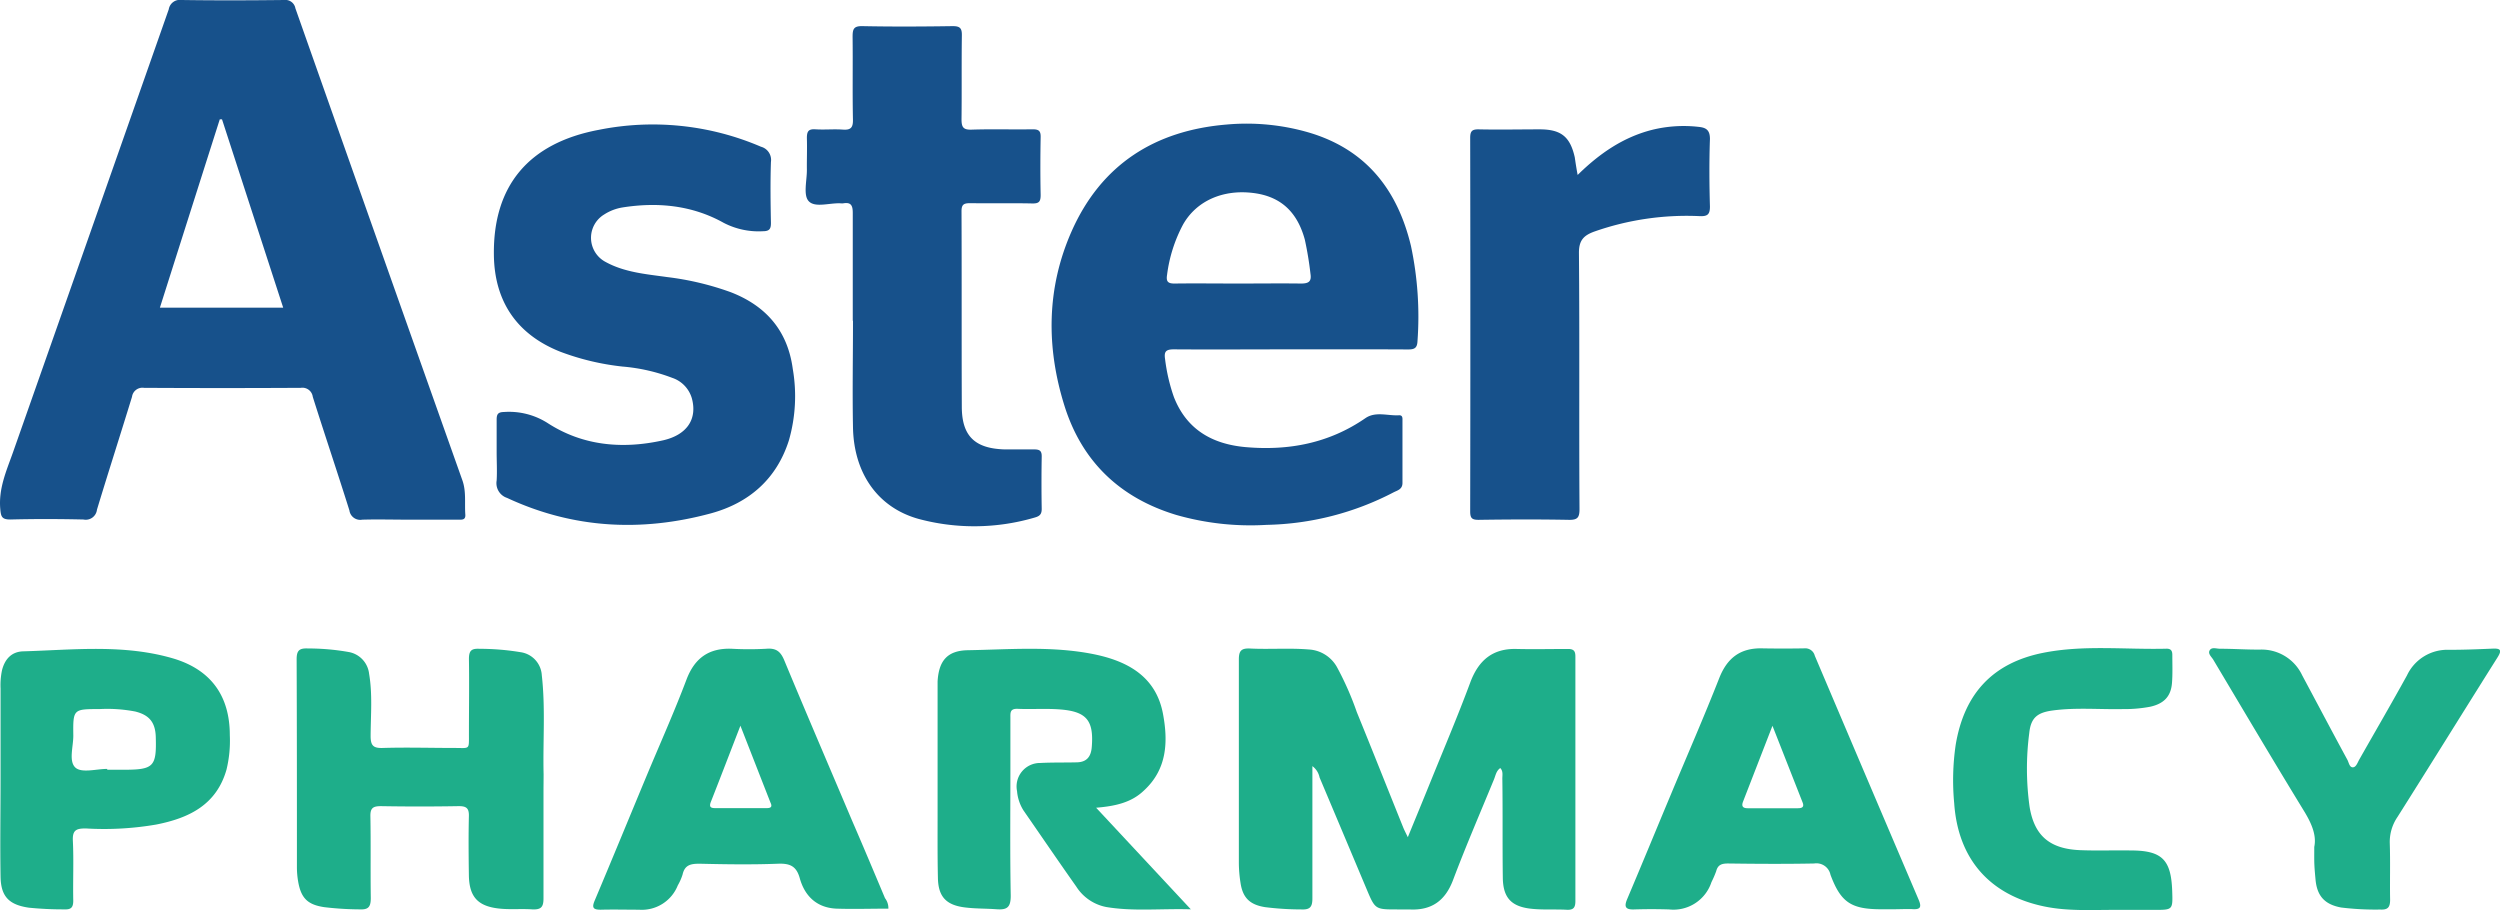 <svg xmlns="http://www.w3.org/2000/svg" viewBox="0 0 442.97 161.24"><defs><style>.cls-1{fill:#17518b;}.cls-2{fill:#1eae8a;}</style></defs><g id="Layer_2" data-name="Layer 2"><path class="cls-1" d="M72.49,92.08c-2.77,0-5.54-.08-8.3,0a1.94,1.94,0,0,1-2.28-1.64c-2.11-6.73-4.37-13.41-6.49-20.13a1.85,1.85,0,0,0-2.12-1.59q-13.89.08-27.79,0a1.86,1.86,0,0,0-2.12,1.59c-2.05,6.68-4.19,13.33-6.21,20a2,2,0,0,1-2.4,1.74c-4.31-.1-8.62-.11-12.93,0-1.51,0-1.68-.48-1.8-1.84-.33-3.63,1.09-6.79,2.23-10Q16.1,40.94,29.9,1.66A2,2,0,0,1,32.2,0c6,.09,12.09.07,18.14,0a1.8,1.8,0,0,1,2,1.47Q67.09,43.3,81.92,85.08c.72,2,.38,4.06.53,6.1.07,1-.63.9-1.27.9ZM39.34,21.15l-.4,0q-5.3,16.64-10.61,33.37H50.18Z"/><path class="cls-1" d="M228.63,61.9c-6.88,0-13.77.05-20.65,0-1.45,0-1.74.44-1.54,1.75A31.67,31.67,0,0,0,208,70.35c2.25,5.76,6.8,8.34,12.67,8.87,7.64.68,14.82-.68,21.27-5.13,1.82-1.25,4-.37,6-.51.64,0,.56.59.56,1,0,3.66,0,7.33,0,11,0,1.15-.92,1.31-1.6,1.67A50.75,50.75,0,0,1,224.42,93a47.77,47.77,0,0,1-16-1.76c-9.93-3-16.7-9.42-19.81-19.34-3.26-10.41-3.18-20.86,1.26-30.9,5.24-11.83,14.75-17.9,27.55-18.94a39.42,39.42,0,0,1,14.49,1.42c10.14,3,15.72,10.15,18.1,20.12a60.17,60.17,0,0,1,1.15,16.88c-.06,1.21-.56,1.44-1.67,1.44C242.53,61.88,235.58,61.9,228.63,61.9Zm-9.3-11.66c3.73,0,7.46-.05,11.18,0,1.34,0,1.91-.33,1.69-1.72a59.87,59.87,0,0,0-1-6.06c-1.3-4.76-4.13-7.66-9.18-8.27-5.3-.65-10,1.37-12.39,5.58a25.78,25.78,0,0,0-2.84,8.93c-.19,1.2.15,1.56,1.39,1.54C211.88,50.19,215.61,50.24,219.33,50.24Z"/><path class="cls-1" d="M88,80.13c0-1.93,0-3.86,0-5.79,0-1,.29-1.32,1.31-1.34A12.71,12.71,0,0,1,97,74.94c6.27,4.08,13.37,4.69,20.58,3.06,4.23-1,6-3.82,5-7.45a5.41,5.41,0,0,0-3.47-3.6,32.11,32.11,0,0,0-8.81-2,44.85,44.85,0,0,1-11-2.62C91.63,59.3,87.6,53.45,87.51,45.15,87.36,33,93.58,25.35,106.13,23a48.56,48.56,0,0,1,28.71,3,2.42,2.42,0,0,1,1.76,2.7c-.12,3.6-.07,7.2,0,10.81,0,1-.23,1.45-1.38,1.46a13.44,13.44,0,0,1-7-1.49c-5.57-3.11-11.67-3.71-17.94-2.72A8.5,8.5,0,0,0,107.06,38a4.83,4.83,0,0,0,.2,8.39c3.4,1.88,7.22,2.18,11,2.71a50.86,50.86,0,0,1,11.21,2.67c6.28,2.43,10.1,6.85,11,13.6a28.37,28.37,0,0,1-.67,12.6c-2.17,6.91-7.09,11.16-13.87,13-12.29,3.32-24.39,2.7-36.09-2.75A2.74,2.74,0,0,1,88,85.15C88.1,83.48,88,81.8,88,80.13Z"/><path class="cls-1" d="M151.1,56.83c0-6.37,0-12.74,0-19.11,0-1.34-.33-1.93-1.7-1.69a1.61,1.61,0,0,1-.38,0c-2-.12-4.6.84-5.73-.39-1-1.08-.3-3.66-.32-5.58s.06-3.74,0-5.6c0-1.14.25-1.63,1.49-1.55,1.6.11,3.22-.06,4.82.05,1.41.11,1.89-.28,1.85-1.78-.1-4.89,0-9.78-.06-14.67,0-1.34.18-1.91,1.74-1.88,5.34.11,10.68.08,16,0,1.28,0,1.64.36,1.62,1.63-.07,5,0,9.91-.06,14.86,0,1.39.28,1.9,1.78,1.85,3.6-.12,7.21,0,10.81-.06,1.08,0,1.46.27,1.43,1.39-.06,3.41-.07,6.82,0,10.23,0,1.17-.26,1.55-1.49,1.52-3.66-.08-7.33,0-11-.05-1.16,0-1.54.25-1.53,1.48.05,11.52,0,23,.05,34.56,0,5.24,2.33,7.44,7.6,7.59,1.74,0,3.48,0,5.21,0,1,0,1.37.25,1.35,1.29q-.08,4.64,0,9.26c0,1-.42,1.3-1.3,1.54a37.93,37.93,0,0,1-20.57.21c-7.12-2-11.41-8-11.57-16.18-.12-6.31,0-12.61,0-18.92Z"/><path class="cls-2" d="M265.83,136.09c-.71.49-.82,1.29-1.11,2-2.44,5.94-5,11.85-7.26,17.85-1.41,3.72-3.87,5.42-7.78,5.2-.71,0-1.42,0-2.13,0-3.9,0-3.89,0-5.44-3.69q-4.14-9.85-8.3-19.7a3.29,3.29,0,0,0-1.27-2v3.57c0,6.63,0,13.26,0,19.89,0,1.55-.47,2-2,1.93a51.8,51.8,0,0,1-6.35-.4c-2.71-.42-4-1.64-4.39-4.34a23.39,23.39,0,0,1-.29-3.45c0-12,0-24.07,0-36.11,0-1.54.44-2,2-1.93,3.46.17,6.94-.12,10.41.17a6.1,6.1,0,0,1,5,3.17,53.77,53.77,0,0,1,3.49,7.93c2.77,6.78,5.46,13.59,8.2,20.38.18.46.42.91.84,1.78,1.46-3.57,2.79-6.78,4.09-10,2.34-5.77,4.78-11.51,6.95-17.35,1.47-4,4-6.14,8.3-6,3,.07,6.05,0,9.08,0,1.06,0,1.28.47,1.27,1.41q0,21.63,0,43.25c0,1.15-.33,1.61-1.53,1.55-2.19-.12-4.4.06-6.55-.21-3.34-.43-4.73-2-4.78-5.44-.08-5.79,0-11.58-.08-17.37C266.16,137.44,266.41,136.69,265.83,136.09Z"/><path class="cls-1" d="M279.54,31c3.9-3.83,8.09-6.7,13.22-8a23.45,23.45,0,0,1,8.22-.52c1.27.13,2,.52,2,2.13-.14,4-.11,8,0,12,0,1.4-.45,1.73-1.76,1.69a49.47,49.47,0,0,0-18.75,2.74c-1.91.7-2.72,1.59-2.7,3.82.13,15.11,0,30.23.1,45.34,0,1.49-.34,1.94-1.88,1.91-5.34-.1-10.68-.08-16,0-1.19,0-1.49-.31-1.49-1.5q.06-33.09,0-66.18c0-1.19.33-1.53,1.52-1.51,3.6.08,7.2,0,10.8,0,3.78,0,5.39,1.3,6.21,4.95C279.17,28.83,279.31,29.78,279.54,31Z"/><path class="cls-2" d="M194.22,143.12l16.78,18c-5.4-.15-10.21.4-15-.41a8.12,8.12,0,0,1-5.29-3.61c-3.15-4.46-6.24-9-9.34-13.47a7.54,7.54,0,0,1-1.16-3.44,4.16,4.16,0,0,1,4.11-5c2.11-.11,4.24-.06,6.36-.11,1.77,0,2.63-.89,2.77-2.73.37-4.62-.86-6.26-5.53-6.64-2.56-.21-5.15,0-7.72-.12-1.17,0-1.18.63-1.17,1.47,0,3.09,0,6.18,0,9.27,0,7.46-.08,14.92.06,22.38,0,2-.59,2.54-2.49,2.4s-3.72-.09-5.58-.32c-3.26-.39-4.74-1.81-4.83-5.11-.1-4.31-.05-8.62-.06-12.93q0-9.94,0-19.88c0-.71,0-1.42,0-2.12.21-3.65,1.7-5.47,5.34-5.54,7.44-.13,14.93-.78,22.31.7,6,1.22,11.05,3.94,12.29,10.59.92,4.92.73,9.8-3.38,13.57C200.46,142.22,197.59,142.84,194.22,143.12Z"/><path class="cls-2" d="M96.3,140.47c0,6.24,0,12.49,0,18.73,0,1.55-.45,2-2,1.93-2-.14-4,.08-6-.16-3.71-.44-5.16-2.14-5.22-5.88-.05-3.48-.08-7,0-10.43.05-1.49-.46-1.84-1.87-1.82q-6.86.12-13.7,0c-1.41,0-1.91.32-1.88,1.81.09,4.82,0,9.65.07,14.48,0,1.66-.5,2.08-2.07,2a55.22,55.22,0,0,1-6.16-.39c-2.94-.43-4.13-1.58-4.64-4.54a14.87,14.87,0,0,1-.22-2.49c0-12.29,0-24.59-.05-36.88,0-1.54.44-2,2-1.93a41.22,41.22,0,0,1,7.28.64,4.41,4.41,0,0,1,3.56,3.84c.62,3.65.29,7.32.27,11,0,1.68.42,2.21,2.15,2.15,4.25-.13,8.5,0,12.74,0,2.78,0,2.52.39,2.53-2.63,0-4.38.07-8.75,0-13.13,0-1.49.45-1.88,1.86-1.81a44.45,44.45,0,0,1,7.29.6A4.38,4.38,0,0,1,96,119.64c.66,5.84.18,11.7.32,17.55C96.32,138.28,96.3,139.38,96.3,140.47Z"/><path class="cls-2" d="M335.46,161.11h-2.12c-5.32,0-7.17-1.2-9-6.11a2.54,2.54,0,0,0-2.89-2c-5.08.1-10.16.07-15.24,0-1.09,0-1.82.19-2.12,1.36a17.22,17.22,0,0,1-.84,1.94,7.09,7.09,0,0,1-7.51,4.84q-3.08-.1-6.17,0c-1.6.06-1.83-.49-1.23-1.89,2.63-6.2,5.19-12.44,7.79-18.65,2.84-6.81,5.8-13.58,8.5-20.45,1.41-3.58,3.75-5.35,7.58-5.27q3.77.07,7.53,0a1.73,1.73,0,0,1,1.82,1.31q9.18,21.63,18.4,43.23c.64,1.49.15,1.76-1.22,1.66C337.65,161.05,336.55,161.11,335.46,161.11Zm-21.4-32.51L308.86,142c-.31.79-.13,1.21.81,1.21,2.95,0,5.91,0,8.86,0,.67,0,1.21-.14.88-1Z"/><path class="cls-2" d="M157.41,161c-3.07,0-6.14.1-9.21,0-3.44-.15-5.6-2.19-6.49-5.39-.6-2.16-1.75-2.65-3.86-2.57-4.63.18-9.27.11-13.9,0-1.51,0-2.61.18-3,1.9a9.38,9.38,0,0,1-.85,1.93,6.86,6.86,0,0,1-6.89,4.32c-2.25,0-4.5-.06-6.75,0-1.34,0-1.64-.33-1.08-1.64,3.12-7.39,6.17-14.82,9.25-22.22,2.35-5.63,4.85-11.2,7-16.9,1.46-3.86,4-5.62,8-5.48a55.19,55.19,0,0,0,6.17,0c1.69-.14,2.49.46,3.14,2,3.94,9.48,8,18.92,12,28.37,2,4.61,3.93,9.21,5.87,13.82A2.88,2.88,0,0,1,157.41,161Zm-26.22-32.41c-1.85,4.78-3.52,9.14-5.23,13.48-.37.94,0,1.13.82,1.12q4.53,0,9.06,0c.86,0,1-.31.67-1C134.78,137.77,133.07,133.39,131.19,128.58Z"/><path class="cls-2" d="M.1,137.82c0-5.27,0-10.55,0-15.82a12.79,12.79,0,0,1,.26-3.26c.51-2,1.73-3.27,3.74-3.33,8.9-.26,17.87-1.31,26.62,1.27,6.67,2,10,6.64,10,13.59a21.65,21.65,0,0,1-.59,6.11c-1.79,6.26-6.67,8.58-12.45,9.72a54.41,54.41,0,0,1-12.49.69c-1.67,0-2.37.29-2.28,2.17.17,3.53,0,7.08.07,10.61,0,1.17-.34,1.61-1.53,1.56a61.21,61.21,0,0,1-6.35-.3c-3.45-.51-4.93-1.92-5-5.45-.1-5.85,0-11.71,0-17.56ZM19,136.24v.15h2.89c5.36,0,5.87-.54,5.71-5.84-.08-2.56-1.16-3.87-3.65-4.48a26.24,26.24,0,0,0-6.32-.43c-4.66,0-4.7,0-4.64,4.71,0,2-.87,4.6.42,5.7C14.56,137,17.11,136.24,19,136.24Z"/><path class="cls-2" d="M374.56,161.22c-4.11,0-8.23.24-12.3-.6-9.68-2-15.32-8.38-16-18.31a43.37,43.37,0,0,1,.27-10.37c1.51-9,6.52-14.46,15.45-16.26,7.24-1.45,14.61-.55,21.93-.74.77,0,1,.4,1,1.09,0,1.67.07,3.35-.06,5-.19,2.37-1.43,3.65-3.84,4.19a24,24,0,0,1-4.79.42c-4.17.09-8.36-.31-12.52.25-2.73.37-3.86,1.3-4.14,4a48.88,48.88,0,0,0,.06,13.07c.85,5.19,3.64,7.47,9,7.68,3,.12,5.92,0,8.87.05,5.58,0,7.21,1.6,7.4,7.2.11,3.33.11,3.33-3.14,3.33Z"/><path class="cls-2" d="M410.06,150.06c.44-2.08-.5-4.21-1.83-6.38-5.43-8.88-10.73-17.83-16.06-26.78-.3-.51-1-1.05-.64-1.67s1.19-.28,1.81-.28c2.37,0,4.75.17,7.13.15a7.94,7.94,0,0,1,7.46,4.58c2.68,5,5.31,10,8,14.95.26.49.36,1.32.95,1.33s.85-.84,1.15-1.37c2.84-5,5.7-9.92,8.46-14.92a7.9,7.9,0,0,1,7.46-4.53c2.57,0,5.14-.1,7.7-.21,1.46-.07,1.68.29.87,1.57-5.92,9.4-11.77,18.85-17.71,28.25a7.85,7.85,0,0,0-1.37,4.67c.11,3.34,0,6.69.06,10,0,1.38-.43,1.81-1.76,1.74a50.06,50.06,0,0,1-6.92-.36c-2.87-.53-4.25-2-4.53-4.89-.08-.89-.17-1.79-.21-2.69S410.06,151.45,410.06,150.06Z"/></g></svg>